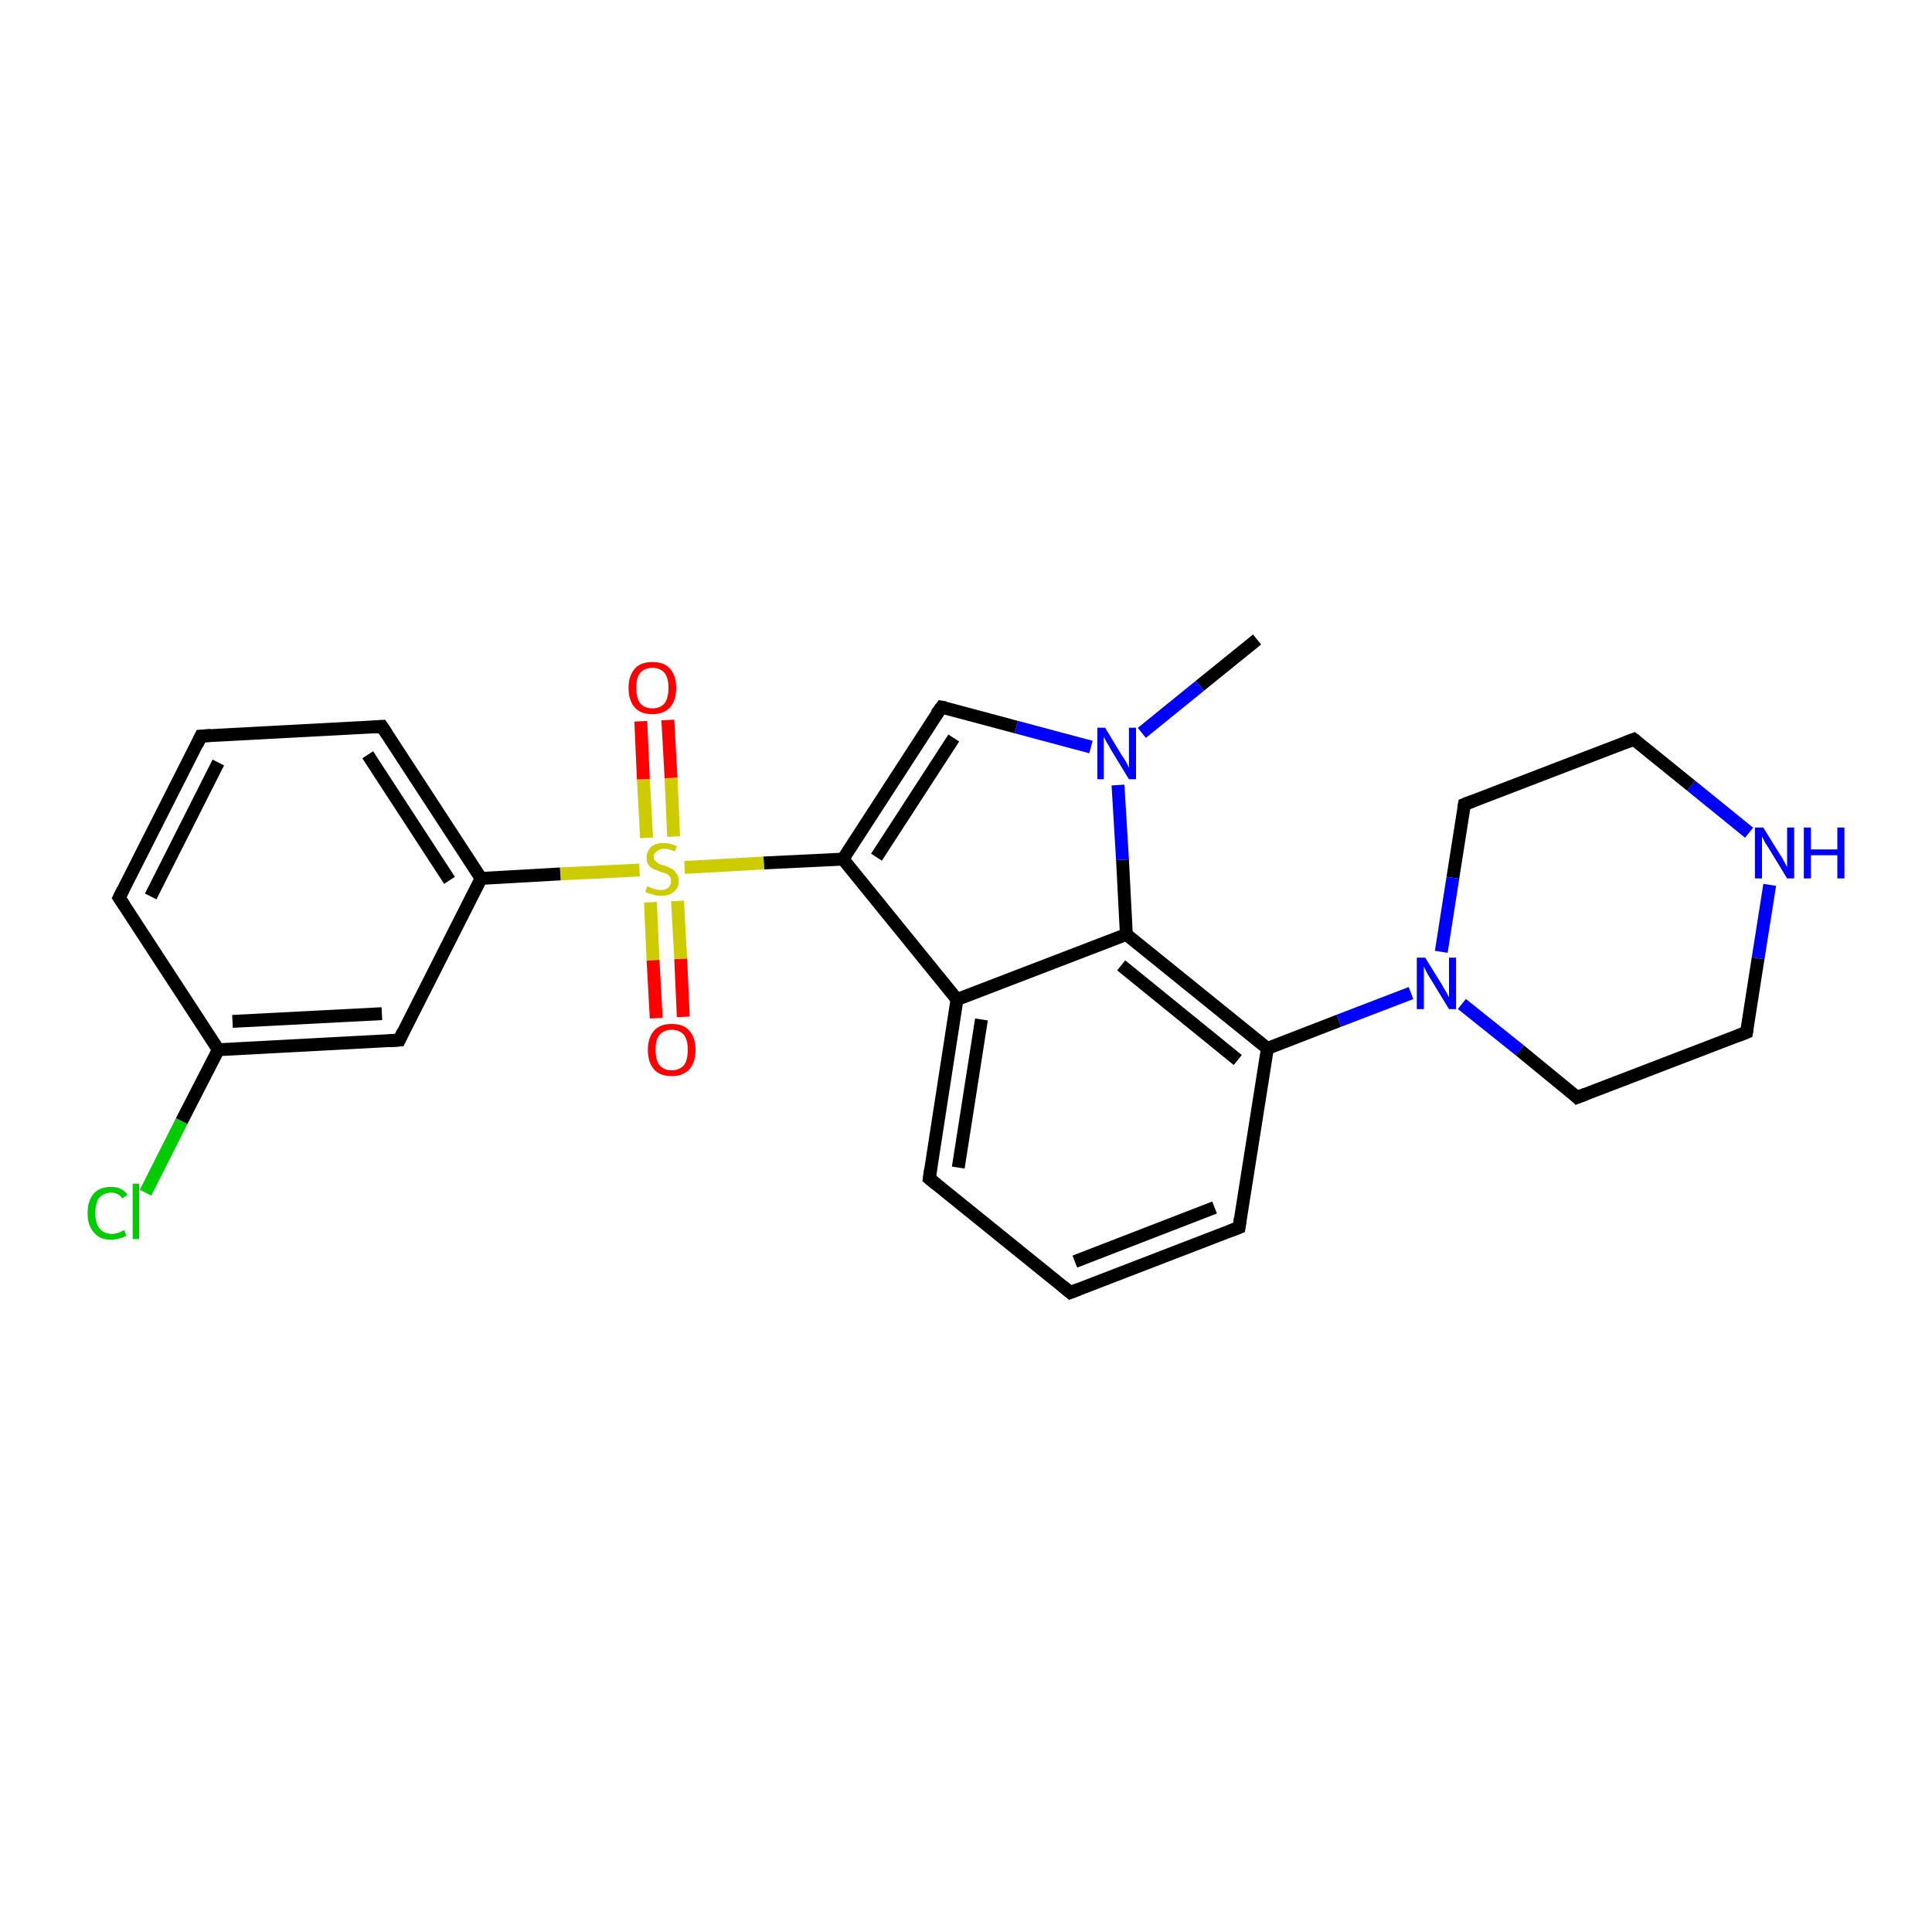 <?xml version='1.0' encoding='iso-8859-1'?>
<svg version='1.1' baseProfile='full'
              xmlns='http://www.w3.org/2000/svg'
                      xmlns:rdkit='http://www.rdkit.org/xml'
                      xmlns:xlink='http://www.w3.org/1999/xlink'
                  xml:space='preserve'
width='300px' height='300px' viewBox='0 0 300 300'>
<!-- END OF HEADER -->
<rect style='opacity:1.0;fill:#FFFFFF;stroke:none' width='300.0' height='300.0' x='0.0' y='0.0'> </rect>
<path class='bond-0 atom-0 atom-1' d='M 195.2,99.3 L 186.3,106.5' style='fill:none;fill-rule:evenodd;stroke:#000000;stroke-width:2.0px;stroke-linecap:butt;stroke-linejoin:miter;stroke-opacity:1' />
<path class='bond-0 atom-0 atom-1' d='M 186.3,106.5 L 177.3,113.8' style='fill:none;fill-rule:evenodd;stroke:#0000FF;stroke-width:2.0px;stroke-linecap:butt;stroke-linejoin:miter;stroke-opacity:1' />
<path class='bond-1 atom-1 atom-2' d='M 169.4,116.0 L 157.8,112.9' style='fill:none;fill-rule:evenodd;stroke:#0000FF;stroke-width:2.0px;stroke-linecap:butt;stroke-linejoin:miter;stroke-opacity:1' />
<path class='bond-1 atom-1 atom-2' d='M 157.8,112.9 L 146.2,109.8' style='fill:none;fill-rule:evenodd;stroke:#000000;stroke-width:2.0px;stroke-linecap:butt;stroke-linejoin:miter;stroke-opacity:1' />
<path class='bond-2 atom-2 atom-3' d='M 146.2,109.8 L 130.9,133.4' style='fill:none;fill-rule:evenodd;stroke:#000000;stroke-width:2.0px;stroke-linecap:butt;stroke-linejoin:miter;stroke-opacity:1' />
<path class='bond-2 atom-2 atom-3' d='M 148.1,114.6 L 136.1,133.1' style='fill:none;fill-rule:evenodd;stroke:#000000;stroke-width:2.0px;stroke-linecap:butt;stroke-linejoin:miter;stroke-opacity:1' />
<path class='bond-3 atom-3 atom-4' d='M 130.9,133.4 L 148.6,155.2' style='fill:none;fill-rule:evenodd;stroke:#000000;stroke-width:2.0px;stroke-linecap:butt;stroke-linejoin:miter;stroke-opacity:1' />
<path class='bond-4 atom-4 atom-5' d='M 148.6,155.2 L 144.3,183.0' style='fill:none;fill-rule:evenodd;stroke:#000000;stroke-width:2.0px;stroke-linecap:butt;stroke-linejoin:miter;stroke-opacity:1' />
<path class='bond-4 atom-4 atom-5' d='M 152.4,158.3 L 148.8,181.3' style='fill:none;fill-rule:evenodd;stroke:#000000;stroke-width:2.0px;stroke-linecap:butt;stroke-linejoin:miter;stroke-opacity:1' />
<path class='bond-5 atom-5 atom-6' d='M 144.3,183.0 L 166.2,200.7' style='fill:none;fill-rule:evenodd;stroke:#000000;stroke-width:2.0px;stroke-linecap:butt;stroke-linejoin:miter;stroke-opacity:1' />
<path class='bond-6 atom-6 atom-7' d='M 166.2,200.7 L 192.4,190.6' style='fill:none;fill-rule:evenodd;stroke:#000000;stroke-width:2.0px;stroke-linecap:butt;stroke-linejoin:miter;stroke-opacity:1' />
<path class='bond-6 atom-6 atom-7' d='M 166.9,195.9 L 188.6,187.5' style='fill:none;fill-rule:evenodd;stroke:#000000;stroke-width:2.0px;stroke-linecap:butt;stroke-linejoin:miter;stroke-opacity:1' />
<path class='bond-7 atom-7 atom-8' d='M 192.4,190.6 L 196.8,162.8' style='fill:none;fill-rule:evenodd;stroke:#000000;stroke-width:2.0px;stroke-linecap:butt;stroke-linejoin:miter;stroke-opacity:1' />
<path class='bond-8 atom-8 atom-9' d='M 196.8,162.8 L 207.9,158.5' style='fill:none;fill-rule:evenodd;stroke:#000000;stroke-width:2.0px;stroke-linecap:butt;stroke-linejoin:miter;stroke-opacity:1' />
<path class='bond-8 atom-8 atom-9' d='M 207.9,158.5 L 219.1,154.2' style='fill:none;fill-rule:evenodd;stroke:#0000FF;stroke-width:2.0px;stroke-linecap:butt;stroke-linejoin:miter;stroke-opacity:1' />
<path class='bond-9 atom-9 atom-10' d='M 227.0,155.9 L 236.0,163.1' style='fill:none;fill-rule:evenodd;stroke:#0000FF;stroke-width:2.0px;stroke-linecap:butt;stroke-linejoin:miter;stroke-opacity:1' />
<path class='bond-9 atom-9 atom-10' d='M 236.0,163.1 L 244.9,170.4' style='fill:none;fill-rule:evenodd;stroke:#000000;stroke-width:2.0px;stroke-linecap:butt;stroke-linejoin:miter;stroke-opacity:1' />
<path class='bond-10 atom-10 atom-11' d='M 244.9,170.4 L 271.2,160.3' style='fill:none;fill-rule:evenodd;stroke:#000000;stroke-width:2.0px;stroke-linecap:butt;stroke-linejoin:miter;stroke-opacity:1' />
<path class='bond-11 atom-11 atom-12' d='M 271.2,160.3 L 273.0,148.8' style='fill:none;fill-rule:evenodd;stroke:#000000;stroke-width:2.0px;stroke-linecap:butt;stroke-linejoin:miter;stroke-opacity:1' />
<path class='bond-11 atom-11 atom-12' d='M 273.0,148.8 L 274.8,137.4' style='fill:none;fill-rule:evenodd;stroke:#0000FF;stroke-width:2.0px;stroke-linecap:butt;stroke-linejoin:miter;stroke-opacity:1' />
<path class='bond-12 atom-12 atom-13' d='M 271.6,129.3 L 262.6,122.0' style='fill:none;fill-rule:evenodd;stroke:#0000FF;stroke-width:2.0px;stroke-linecap:butt;stroke-linejoin:miter;stroke-opacity:1' />
<path class='bond-12 atom-12 atom-13' d='M 262.6,122.0 L 253.7,114.8' style='fill:none;fill-rule:evenodd;stroke:#000000;stroke-width:2.0px;stroke-linecap:butt;stroke-linejoin:miter;stroke-opacity:1' />
<path class='bond-13 atom-13 atom-14' d='M 253.7,114.8 L 227.4,124.9' style='fill:none;fill-rule:evenodd;stroke:#000000;stroke-width:2.0px;stroke-linecap:butt;stroke-linejoin:miter;stroke-opacity:1' />
<path class='bond-14 atom-8 atom-15' d='M 196.8,162.8 L 174.9,145.1' style='fill:none;fill-rule:evenodd;stroke:#000000;stroke-width:2.0px;stroke-linecap:butt;stroke-linejoin:miter;stroke-opacity:1' />
<path class='bond-14 atom-8 atom-15' d='M 192.2,164.6 L 174.1,149.9' style='fill:none;fill-rule:evenodd;stroke:#000000;stroke-width:2.0px;stroke-linecap:butt;stroke-linejoin:miter;stroke-opacity:1' />
<path class='bond-15 atom-3 atom-16' d='M 130.9,133.4 L 118.6,134.0' style='fill:none;fill-rule:evenodd;stroke:#000000;stroke-width:2.0px;stroke-linecap:butt;stroke-linejoin:miter;stroke-opacity:1' />
<path class='bond-15 atom-3 atom-16' d='M 118.6,134.0 L 106.3,134.7' style='fill:none;fill-rule:evenodd;stroke:#CCCC00;stroke-width:2.0px;stroke-linecap:butt;stroke-linejoin:miter;stroke-opacity:1' />
<path class='bond-16 atom-16 atom-17' d='M 101.0,140.1 L 101.4,149.1' style='fill:none;fill-rule:evenodd;stroke:#CCCC00;stroke-width:2.0px;stroke-linecap:butt;stroke-linejoin:miter;stroke-opacity:1' />
<path class='bond-16 atom-16 atom-17' d='M 101.4,149.1 L 101.9,158.1' style='fill:none;fill-rule:evenodd;stroke:#FF0000;stroke-width:2.0px;stroke-linecap:butt;stroke-linejoin:miter;stroke-opacity:1' />
<path class='bond-16 atom-16 atom-17' d='M 105.2,139.9 L 105.7,148.9' style='fill:none;fill-rule:evenodd;stroke:#CCCC00;stroke-width:2.0px;stroke-linecap:butt;stroke-linejoin:miter;stroke-opacity:1' />
<path class='bond-16 atom-16 atom-17' d='M 105.7,148.9 L 106.1,157.9' style='fill:none;fill-rule:evenodd;stroke:#FF0000;stroke-width:2.0px;stroke-linecap:butt;stroke-linejoin:miter;stroke-opacity:1' />
<path class='bond-17 atom-16 atom-18' d='M 104.6,129.9 L 104.2,120.8' style='fill:none;fill-rule:evenodd;stroke:#CCCC00;stroke-width:2.0px;stroke-linecap:butt;stroke-linejoin:miter;stroke-opacity:1' />
<path class='bond-17 atom-16 atom-18' d='M 104.2,120.8 L 103.7,111.8' style='fill:none;fill-rule:evenodd;stroke:#FF0000;stroke-width:2.0px;stroke-linecap:butt;stroke-linejoin:miter;stroke-opacity:1' />
<path class='bond-17 atom-16 atom-18' d='M 100.4,130.1 L 99.9,121.0' style='fill:none;fill-rule:evenodd;stroke:#CCCC00;stroke-width:2.0px;stroke-linecap:butt;stroke-linejoin:miter;stroke-opacity:1' />
<path class='bond-17 atom-16 atom-18' d='M 99.9,121.0 L 99.5,112.0' style='fill:none;fill-rule:evenodd;stroke:#FF0000;stroke-width:2.0px;stroke-linecap:butt;stroke-linejoin:miter;stroke-opacity:1' />
<path class='bond-18 atom-16 atom-19' d='M 99.3,135.1 L 87.0,135.7' style='fill:none;fill-rule:evenodd;stroke:#CCCC00;stroke-width:2.0px;stroke-linecap:butt;stroke-linejoin:miter;stroke-opacity:1' />
<path class='bond-18 atom-16 atom-19' d='M 87.0,135.7 L 74.7,136.4' style='fill:none;fill-rule:evenodd;stroke:#000000;stroke-width:2.0px;stroke-linecap:butt;stroke-linejoin:miter;stroke-opacity:1' />
<path class='bond-19 atom-19 atom-20' d='M 74.7,136.4 L 59.3,112.8' style='fill:none;fill-rule:evenodd;stroke:#000000;stroke-width:2.0px;stroke-linecap:butt;stroke-linejoin:miter;stroke-opacity:1' />
<path class='bond-19 atom-19 atom-20' d='M 69.8,136.7 L 57.1,117.2' style='fill:none;fill-rule:evenodd;stroke:#000000;stroke-width:2.0px;stroke-linecap:butt;stroke-linejoin:miter;stroke-opacity:1' />
<path class='bond-20 atom-20 atom-21' d='M 59.3,112.8 L 31.2,114.3' style='fill:none;fill-rule:evenodd;stroke:#000000;stroke-width:2.0px;stroke-linecap:butt;stroke-linejoin:miter;stroke-opacity:1' />
<path class='bond-21 atom-21 atom-22' d='M 31.2,114.3 L 18.5,139.4' style='fill:none;fill-rule:evenodd;stroke:#000000;stroke-width:2.0px;stroke-linecap:butt;stroke-linejoin:miter;stroke-opacity:1' />
<path class='bond-21 atom-21 atom-22' d='M 33.9,118.4 L 23.4,139.2' style='fill:none;fill-rule:evenodd;stroke:#000000;stroke-width:2.0px;stroke-linecap:butt;stroke-linejoin:miter;stroke-opacity:1' />
<path class='bond-22 atom-22 atom-23' d='M 18.5,139.4 L 33.9,163.0' style='fill:none;fill-rule:evenodd;stroke:#000000;stroke-width:2.0px;stroke-linecap:butt;stroke-linejoin:miter;stroke-opacity:1' />
<path class='bond-23 atom-23 atom-24' d='M 33.9,163.0 L 28.2,174.1' style='fill:none;fill-rule:evenodd;stroke:#000000;stroke-width:2.0px;stroke-linecap:butt;stroke-linejoin:miter;stroke-opacity:1' />
<path class='bond-23 atom-23 atom-24' d='M 28.2,174.1 L 22.6,185.2' style='fill:none;fill-rule:evenodd;stroke:#00CC00;stroke-width:2.0px;stroke-linecap:butt;stroke-linejoin:miter;stroke-opacity:1' />
<path class='bond-24 atom-23 atom-25' d='M 33.9,163.0 L 62.0,161.5' style='fill:none;fill-rule:evenodd;stroke:#000000;stroke-width:2.0px;stroke-linecap:butt;stroke-linejoin:miter;stroke-opacity:1' />
<path class='bond-24 atom-23 atom-25' d='M 36.1,158.6 L 59.3,157.4' style='fill:none;fill-rule:evenodd;stroke:#000000;stroke-width:2.0px;stroke-linecap:butt;stroke-linejoin:miter;stroke-opacity:1' />
<path class='bond-25 atom-15 atom-1' d='M 174.9,145.1 L 174.3,133.5' style='fill:none;fill-rule:evenodd;stroke:#000000;stroke-width:2.0px;stroke-linecap:butt;stroke-linejoin:miter;stroke-opacity:1' />
<path class='bond-25 atom-15 atom-1' d='M 174.3,133.5 L 173.6,121.9' style='fill:none;fill-rule:evenodd;stroke:#0000FF;stroke-width:2.0px;stroke-linecap:butt;stroke-linejoin:miter;stroke-opacity:1' />
<path class='bond-26 atom-25 atom-19' d='M 62.0,161.5 L 74.7,136.4' style='fill:none;fill-rule:evenodd;stroke:#000000;stroke-width:2.0px;stroke-linecap:butt;stroke-linejoin:miter;stroke-opacity:1' />
<path class='bond-27 atom-15 atom-4' d='M 174.9,145.1 L 148.6,155.2' style='fill:none;fill-rule:evenodd;stroke:#000000;stroke-width:2.0px;stroke-linecap:butt;stroke-linejoin:miter;stroke-opacity:1' />
<path class='bond-28 atom-14 atom-9' d='M 227.4,124.9 L 225.6,136.3' style='fill:none;fill-rule:evenodd;stroke:#000000;stroke-width:2.0px;stroke-linecap:butt;stroke-linejoin:miter;stroke-opacity:1' />
<path class='bond-28 atom-14 atom-9' d='M 225.6,136.3 L 223.8,147.8' style='fill:none;fill-rule:evenodd;stroke:#0000FF;stroke-width:2.0px;stroke-linecap:butt;stroke-linejoin:miter;stroke-opacity:1' />
<path d='M 146.8,109.9 L 146.2,109.8 L 145.4,110.9' style='fill:none;stroke:#000000;stroke-width:2.0px;stroke-linecap:butt;stroke-linejoin:miter;stroke-opacity:1;' />
<path d='M 144.5,181.6 L 144.3,183.0 L 145.4,183.9' style='fill:none;stroke:#000000;stroke-width:2.0px;stroke-linecap:butt;stroke-linejoin:miter;stroke-opacity:1;' />
<path d='M 165.1,199.8 L 166.2,200.7 L 167.5,200.2' style='fill:none;stroke:#000000;stroke-width:2.0px;stroke-linecap:butt;stroke-linejoin:miter;stroke-opacity:1;' />
<path d='M 191.1,191.1 L 192.4,190.6 L 192.6,189.2' style='fill:none;stroke:#000000;stroke-width:2.0px;stroke-linecap:butt;stroke-linejoin:miter;stroke-opacity:1;' />
<path d='M 244.5,170.0 L 244.9,170.4 L 246.2,169.9' style='fill:none;stroke:#000000;stroke-width:2.0px;stroke-linecap:butt;stroke-linejoin:miter;stroke-opacity:1;' />
<path d='M 269.9,160.8 L 271.2,160.3 L 271.3,159.7' style='fill:none;stroke:#000000;stroke-width:2.0px;stroke-linecap:butt;stroke-linejoin:miter;stroke-opacity:1;' />
<path d='M 254.1,115.1 L 253.7,114.8 L 252.4,115.3' style='fill:none;stroke:#000000;stroke-width:2.0px;stroke-linecap:butt;stroke-linejoin:miter;stroke-opacity:1;' />
<path d='M 228.7,124.4 L 227.4,124.9 L 227.3,125.5' style='fill:none;stroke:#000000;stroke-width:2.0px;stroke-linecap:butt;stroke-linejoin:miter;stroke-opacity:1;' />
<path d='M 60.1,114.0 L 59.3,112.8 L 57.9,112.9' style='fill:none;stroke:#000000;stroke-width:2.0px;stroke-linecap:butt;stroke-linejoin:miter;stroke-opacity:1;' />
<path d='M 32.7,114.2 L 31.2,114.3 L 30.6,115.6' style='fill:none;stroke:#000000;stroke-width:2.0px;stroke-linecap:butt;stroke-linejoin:miter;stroke-opacity:1;' />
<path d='M 19.1,138.2 L 18.5,139.4 L 19.3,140.6' style='fill:none;stroke:#000000;stroke-width:2.0px;stroke-linecap:butt;stroke-linejoin:miter;stroke-opacity:1;' />
<path d='M 60.5,161.6 L 62.0,161.5 L 62.6,160.2' style='fill:none;stroke:#000000;stroke-width:2.0px;stroke-linecap:butt;stroke-linejoin:miter;stroke-opacity:1;' />
<path class='atom-1' d='M 171.6 113.0
L 174.2 117.3
Q 174.5 117.7, 174.9 118.4
Q 175.3 119.2, 175.3 119.2
L 175.3 113.0
L 176.4 113.0
L 176.4 121.0
L 175.3 121.0
L 172.5 116.4
Q 172.2 115.8, 171.8 115.2
Q 171.5 114.6, 171.4 114.4
L 171.4 121.0
L 170.4 121.0
L 170.4 113.0
L 171.6 113.0
' fill='#0000FF'/>
<path class='atom-9' d='M 221.3 148.7
L 223.9 152.9
Q 224.1 153.3, 224.6 154.1
Q 225.0 154.8, 225.0 154.9
L 225.0 148.7
L 226.1 148.7
L 226.1 156.7
L 225.0 156.7
L 222.2 152.1
Q 221.8 151.5, 221.5 150.9
Q 221.2 150.3, 221.1 150.1
L 221.1 156.7
L 220.0 156.7
L 220.0 148.7
L 221.3 148.7
' fill='#0000FF'/>
<path class='atom-12' d='M 273.8 128.5
L 276.4 132.7
Q 276.7 133.1, 277.1 133.9
Q 277.5 134.6, 277.5 134.7
L 277.5 128.5
L 278.6 128.5
L 278.6 136.4
L 277.5 136.4
L 274.7 131.8
Q 274.4 131.3, 274.0 130.7
Q 273.7 130.0, 273.6 129.9
L 273.6 136.4
L 272.5 136.4
L 272.5 128.5
L 273.8 128.5
' fill='#0000FF'/>
<path class='atom-12' d='M 280.1 128.5
L 281.2 128.5
L 281.2 131.9
L 285.3 131.9
L 285.3 128.5
L 286.4 128.5
L 286.4 136.4
L 285.3 136.4
L 285.3 132.8
L 281.2 132.8
L 281.2 136.4
L 280.1 136.4
L 280.1 128.5
' fill='#0000FF'/>
<path class='atom-16' d='M 100.5 137.6
Q 100.6 137.7, 101.0 137.8
Q 101.4 138.0, 101.8 138.1
Q 102.2 138.2, 102.6 138.2
Q 103.4 138.2, 103.8 137.8
Q 104.2 137.4, 104.2 136.8
Q 104.2 136.4, 104.0 136.1
Q 103.8 135.8, 103.5 135.7
Q 103.1 135.5, 102.6 135.4
Q 101.9 135.1, 101.4 134.9
Q 101.0 134.7, 100.7 134.3
Q 100.4 133.9, 100.4 133.2
Q 100.4 132.2, 101.1 131.5
Q 101.8 130.9, 103.1 130.9
Q 104.0 130.9, 105.1 131.4
L 104.8 132.2
Q 103.9 131.8, 103.2 131.8
Q 102.4 131.8, 102.0 132.2
Q 101.5 132.5, 101.5 133.0
Q 101.5 133.5, 101.8 133.7
Q 102.0 134.0, 102.3 134.1
Q 102.6 134.3, 103.2 134.4
Q 103.9 134.7, 104.3 134.9
Q 104.7 135.1, 105.0 135.6
Q 105.4 136.0, 105.4 136.8
Q 105.4 137.9, 104.6 138.5
Q 103.9 139.1, 102.7 139.1
Q 101.9 139.1, 101.4 138.9
Q 100.9 138.8, 100.2 138.5
L 100.5 137.6
' fill='#CCCC00'/>
<path class='atom-17' d='M 100.6 163.0
Q 100.6 161.1, 101.6 160.0
Q 102.5 159.0, 104.3 159.0
Q 106.1 159.0, 107.0 160.0
Q 108.0 161.1, 108.0 163.0
Q 108.0 165.0, 107.0 166.1
Q 106.0 167.1, 104.3 167.1
Q 102.5 167.1, 101.6 166.1
Q 100.6 165.0, 100.6 163.0
M 104.3 166.2
Q 105.5 166.2, 106.2 165.4
Q 106.8 164.6, 106.8 163.0
Q 106.8 161.5, 106.2 160.7
Q 105.5 159.9, 104.3 159.9
Q 103.1 159.9, 102.4 160.7
Q 101.8 161.4, 101.8 163.0
Q 101.8 164.6, 102.4 165.4
Q 103.1 166.2, 104.3 166.2
' fill='#FF0000'/>
<path class='atom-18' d='M 97.6 106.8
Q 97.6 104.9, 98.6 103.8
Q 99.5 102.8, 101.3 102.8
Q 103.1 102.8, 104.0 103.8
Q 105.0 104.9, 105.0 106.8
Q 105.0 108.8, 104.0 109.9
Q 103.0 110.9, 101.3 110.9
Q 99.5 110.9, 98.6 109.9
Q 97.6 108.8, 97.6 106.8
M 101.3 110.0
Q 102.5 110.0, 103.2 109.2
Q 103.8 108.4, 103.8 106.8
Q 103.8 105.3, 103.2 104.5
Q 102.5 103.7, 101.3 103.7
Q 100.1 103.7, 99.4 104.5
Q 98.8 105.2, 98.8 106.8
Q 98.8 108.4, 99.4 109.2
Q 100.1 110.0, 101.3 110.0
' fill='#FF0000'/>
<path class='atom-24' d='M 13.6 188.4
Q 13.6 186.4, 14.6 185.3
Q 15.5 184.3, 17.3 184.3
Q 18.9 184.3, 19.8 185.5
L 19.0 186.1
Q 18.4 185.2, 17.3 185.2
Q 16.1 185.2, 15.4 186.0
Q 14.8 186.8, 14.8 188.4
Q 14.8 189.9, 15.4 190.7
Q 16.1 191.6, 17.4 191.6
Q 18.3 191.6, 19.3 191.0
L 19.6 191.9
Q 19.2 192.1, 18.6 192.3
Q 17.9 192.5, 17.2 192.5
Q 15.5 192.5, 14.6 191.4
Q 13.6 190.3, 13.6 188.4
' fill='#00CC00'/>
<path class='atom-24' d='M 20.6 183.8
L 21.6 183.8
L 21.6 192.4
L 20.6 192.4
L 20.6 183.8
' fill='#00CC00'/>
</svg>
